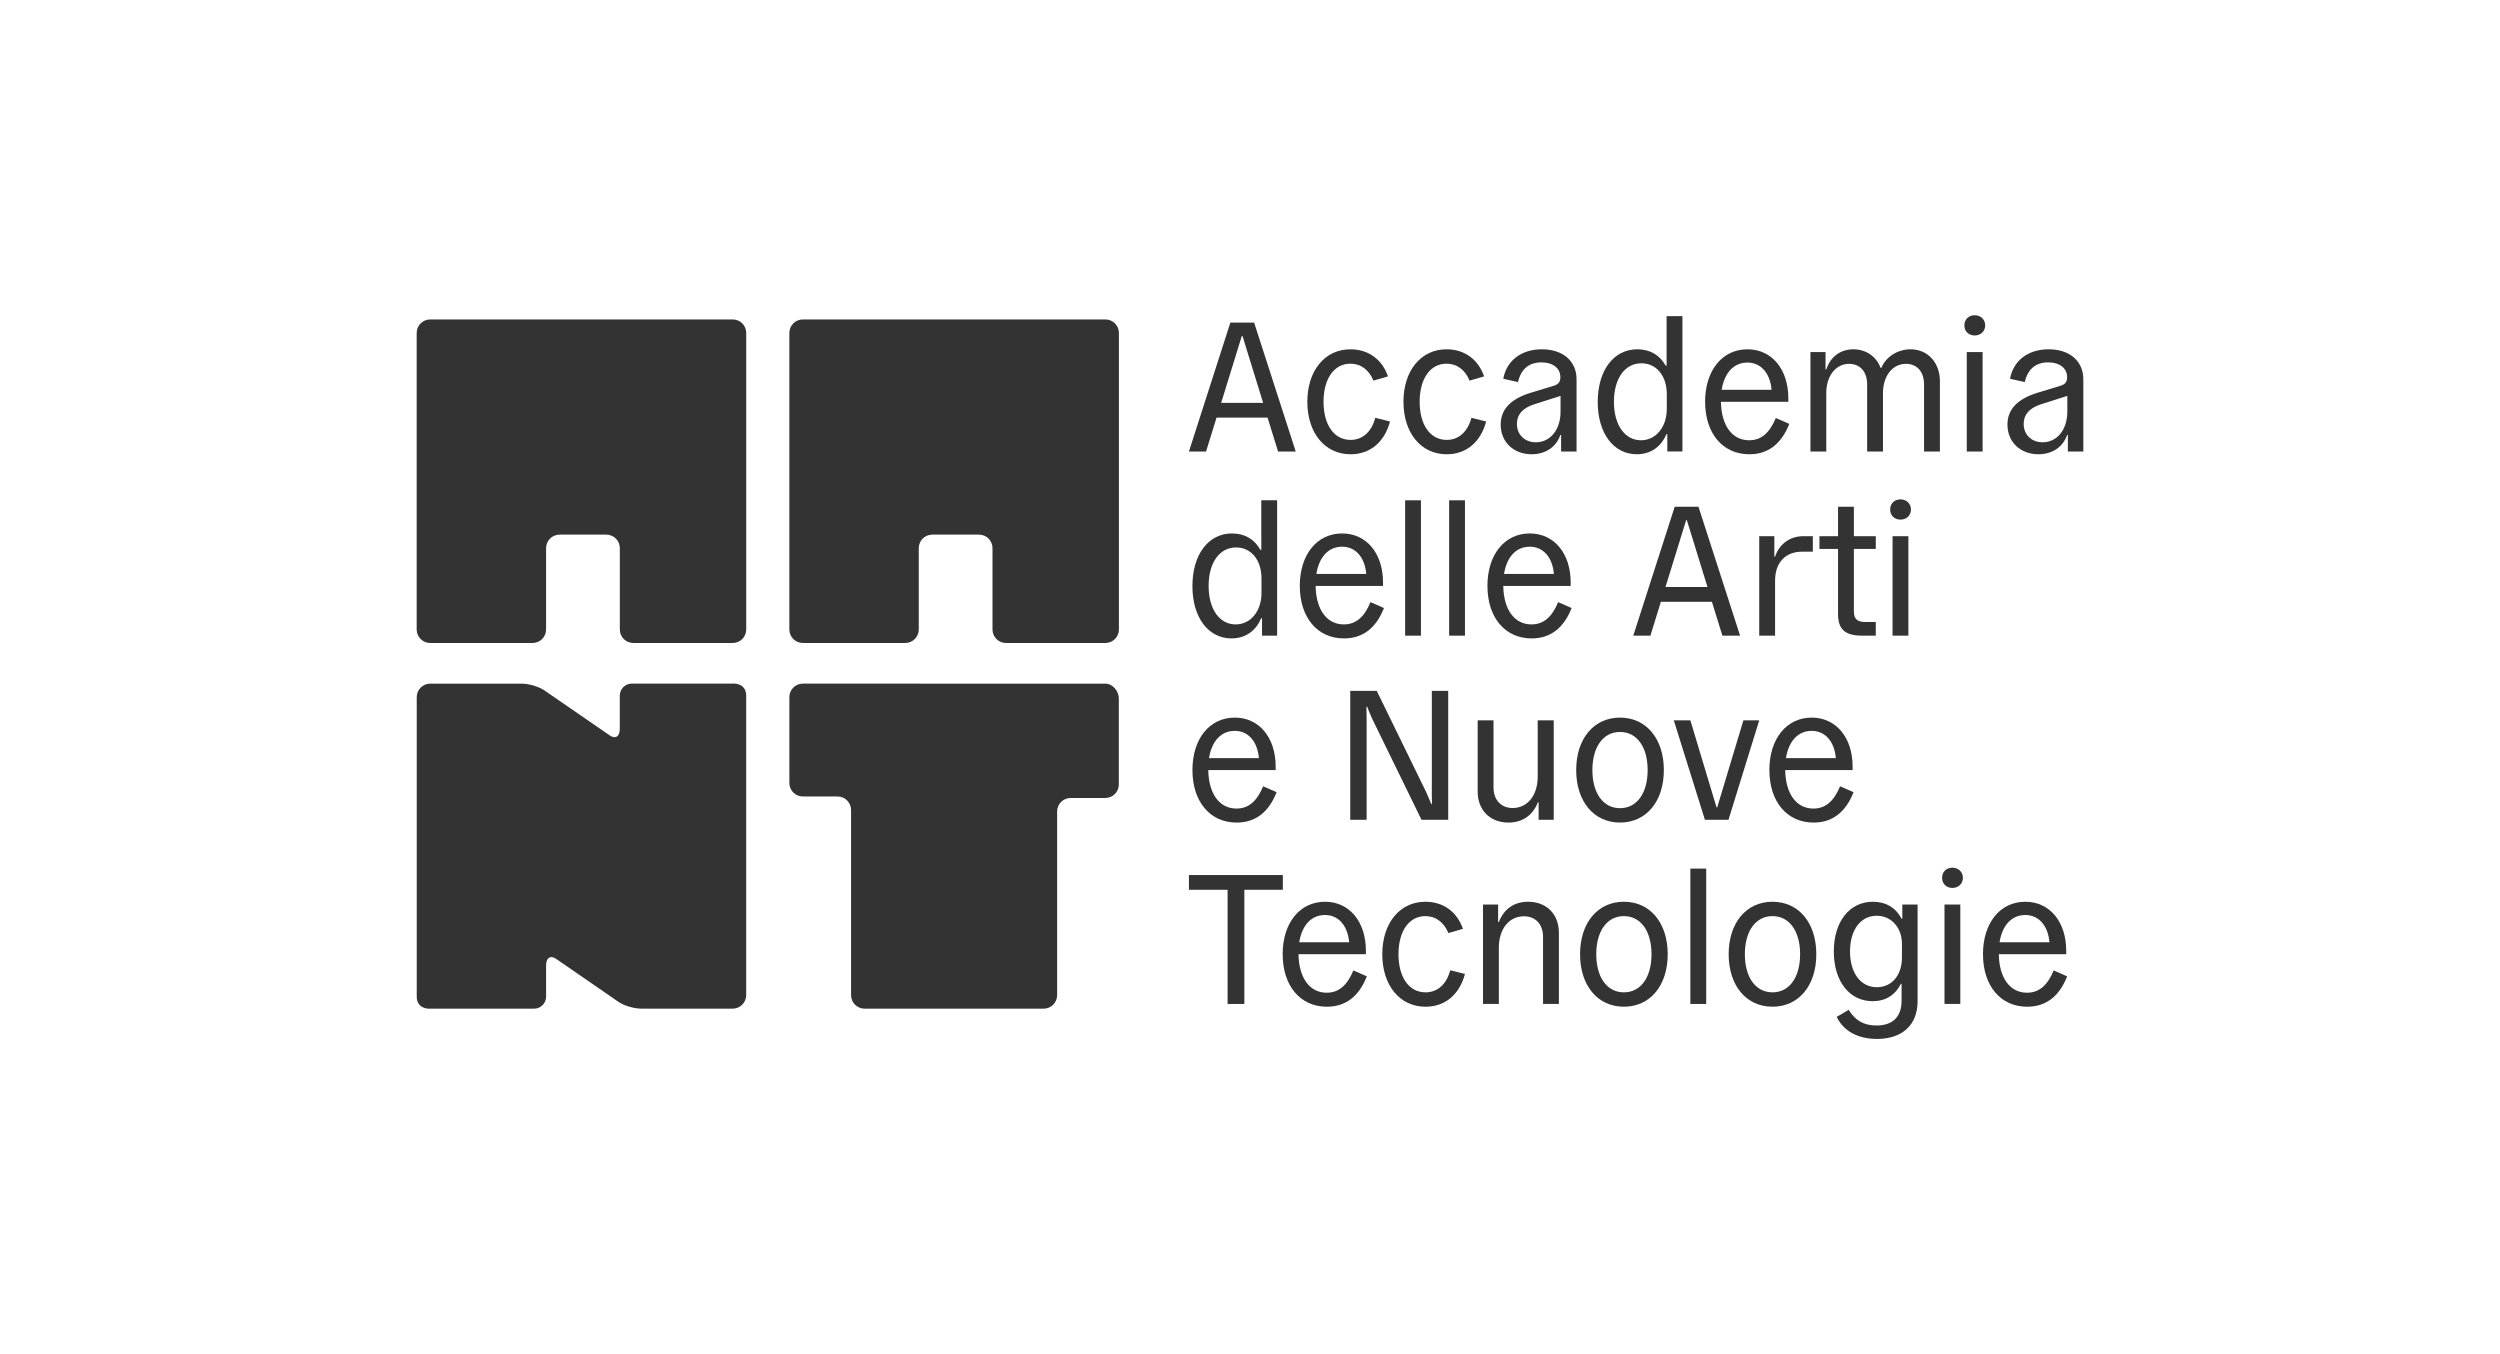 <?xml version="1.0" encoding="UTF-8"?>
<svg id="_x3C_Layer_x3E_" xmlns="http://www.w3.org/2000/svg" width="240" height="130" version="1.1" viewBox="0 0 240 130">
  <!-- Generator: Adobe Illustrator 29.5.1, SVG Export Plug-In . SVG Version: 2.1.0 Build 141)  -->
  <g>
    <path d="M70.338,30.666c.722,0,1.3.578,1.3,1.3v28.46c0,.722-.578,1.3-1.3,1.3h-9.535c-.722,0-1.3-.578-1.3-1.3v-7.801c0-.722-.578-1.3-1.3-1.3h-4.478c-.722,0-1.3.578-1.3,1.3v7.801c0,.722-.578,1.3-1.3,1.3h-9.824c-.722,0-1.3-.578-1.3-1.3v-28.46c0-.722.578-1.3,1.3-1.3h29.038Z" style="fill: #333;"/>
    <path d="M106.115,30.666c.722,0,1.3.578,1.3,1.3v28.46c0,.722-.578,1.3-1.3,1.3h-9.535c-.722,0-1.3-.578-1.3-1.3v-7.801c0-.722-.578-1.3-1.3-1.3h-4.478c-.722,0-1.3.578-1.3,1.3v7.801c0,.722-.578,1.3-1.3,1.3h-9.824c-.722,0-1.3-.578-1.3-1.3v-28.46c0-.722.578-1.3,1.3-1.3h29.038Z" style="fill: #333;"/>
    <path d="M106.107,65.63c.722,0,1.3.719,1.3,1.442v8.235c0,.722-.578,1.3-1.3,1.3h-3.323c-.722,0-1.3.578-1.3,1.3v17.625c0,.722-.578,1.3-1.3,1.3h-17.182c-.722,0-1.3-.578-1.3-1.3v-17.769c0-.722-.578-1.3-1.3-1.3h-3.323c-.722,0-1.3-.578-1.3-1.3v-8.235c0-.722.578-1.3,1.3-1.3l28.604.003h.424Z" style="fill: #333;"/>
    <path d="M40.006,81.229v-14.3c0-.718.581-1.3,1.3-1.3h8.752c.721,0,1.734.288,2.311.723l6.118,4.213c.577.433,1.011.144,1.011-.578v-3.202c0-.641.519-1.16,1.16-1.16h9.84s1.136-.014,1.136,1.16v28.745c0,.718-.581,1.3-1.3,1.3h-8.752c-.721,0-1.734-.288-2.311-.723l-5.834-4.022c-.577-.433-1.011-.144-1.011.578v3.011c0,.641-.519,1.16-1.16,1.16h-10.124s-1.136.014-1.136-1.16v-14.444Z" style="fill: #333;"/>
  </g>
  <g>
    <path d="M121.686,40.091h-4.897l-1.008,3.253h-1.644l3.978-12.375h2.281l3.995,12.375h-1.697l-1.008-3.253ZM117.231,38.677h4.031l-1.98-6.417h-.071l-1.98,6.417Z" style="fill: #333;"/>
    <path d="M125.504,38.571c0-2.988,1.679-5.038,4.137-5.038,1.732,0,3.041.972,3.606,2.599l-1.397.407c-.424-1.025-1.202-1.626-2.21-1.626-1.573,0-2.581,1.45-2.581,3.659s1.008,3.659,2.599,3.659c1.149,0,2.015-.778,2.369-2.121l1.414.354c-.53,1.998-1.927,3.147-3.783,3.147-2.475,0-4.154-2.051-4.154-5.038Z" style="fill: #333;"/>
    <path d="M134.732,38.571c0-2.988,1.679-5.038,4.137-5.038,1.732,0,3.041.972,3.606,2.599l-1.397.407c-.424-1.025-1.202-1.626-2.21-1.626-1.573,0-2.581,1.45-2.581,3.659s1.008,3.659,2.599,3.659c1.149,0,2.015-.778,2.369-2.121l1.414.354c-.53,1.998-1.927,3.147-3.783,3.147-2.475,0-4.154-2.051-4.154-5.038Z" style="fill: #333;"/>
    <path d="M144.066,40.763c0-1.432.919-2.44,2.829-3.041l2.263-.689c.46-.141.636-.371.636-.831,0-.831-.689-1.414-1.821-1.414-1.202,0-1.962.654-2.245,1.892l-1.414-.318c.318-1.75,1.732-2.829,3.712-2.829,2.015,0,3.324,1.131,3.324,2.882v6.93h-1.485v-1.591h-.071c-.389,1.149-1.414,1.856-2.758,1.856-1.697,0-2.97-1.149-2.97-2.846ZM149.812,39.525v-1.52l-2.546.813c-1.096.354-1.644.99-1.644,1.874,0,1.061.778,1.768,1.821,1.768,1.361,0,2.369-1.184,2.369-2.935Z" style="fill: #333;"/>
    <path d="M157.183,33.532c1.202,0,2.157.548,2.722,1.573h.088v-4.756h1.52v12.994h-1.45v-1.662h-.088c-.513,1.22-1.52,1.927-2.846,1.927-2.227,0-3.748-2.015-3.748-5.021,0-3.041,1.538-5.056,3.801-5.056ZM157.537,42.265c1.432,0,2.475-1.273,2.475-3.005v-1.414c0-1.768-.99-2.97-2.44-2.97-1.591,0-2.634,1.467-2.634,3.695s1.043,3.695,2.599,3.695Z" style="fill: #333;"/>
    <path d="M163.689,38.571c0-3.005,1.644-5.038,4.066-5.038,2.334,0,3.925,1.909,3.925,4.702v.336h-6.47c.035,2.281,1.078,3.695,2.705,3.695,1.149,0,1.962-.689,2.563-2.139l1.291.566c-.76,1.945-2.051,2.917-3.836,2.917-2.563,0-4.243-2.015-4.243-5.038ZM165.28,37.422h4.791c-.141-1.626-1.043-2.616-2.316-2.616-1.308,0-2.21.972-2.475,2.616Z" style="fill: #333;"/>
    <path d="M184.708,43.344v-6.435c0-1.22-.672-1.98-1.732-1.98-1.291,0-2.21,1.149-2.21,2.811v5.604h-1.52v-6.435c0-1.22-.672-1.98-1.732-1.98-1.273,0-2.192,1.149-2.192,2.811v5.604h-1.52v-9.546h1.45v1.662h.071c.407-1.22,1.361-1.927,2.599-1.927,1.22,0,2.21.689,2.616,1.786h.071c.442-1.078,1.573-1.786,2.811-1.786,1.644,0,2.811,1.273,2.811,3.076v6.735h-1.52Z" style="fill: #333;"/>
    <path d="M189.57,30.262c.566,0,1.008.407,1.008.972,0,.583-.442.972-1.008.972s-.99-.389-.99-.972.424-.972.99-.972ZM188.81,43.344v-9.546h1.52v9.546h-1.52Z" style="fill: #333;"/>
    <path d="M192.716,40.763c0-1.432.919-2.44,2.829-3.041l2.263-.689c.46-.141.636-.371.636-.831,0-.831-.689-1.414-1.821-1.414-1.202,0-1.962.654-2.245,1.892l-1.414-.318c.318-1.75,1.732-2.829,3.712-2.829,2.015,0,3.324,1.131,3.324,2.882v6.93h-1.485v-1.591h-.071c-.389,1.149-1.414,1.856-2.758,1.856-1.697,0-2.97-1.149-2.97-2.846ZM198.462,39.525v-1.52l-2.546.813c-1.096.354-1.644.99-1.644,1.874,0,1.061.778,1.768,1.821,1.768,1.361,0,2.369-1.184,2.369-2.935Z" style="fill: #333;"/>
    <path d="M118.274,51.211c1.202,0,2.157.548,2.722,1.573h.088v-4.756h1.52v12.994h-1.45v-1.662h-.088c-.513,1.22-1.52,1.927-2.846,1.927-2.227,0-3.748-2.015-3.748-5.021,0-3.041,1.538-5.056,3.801-5.056ZM118.627,59.944c1.432,0,2.475-1.273,2.475-3.005v-1.414c0-1.768-.99-2.97-2.44-2.97-1.591,0-2.634,1.467-2.634,3.695s1.043,3.695,2.599,3.695Z" style="fill: #333;"/>
    <path d="M124.779,56.249c0-3.005,1.644-5.038,4.066-5.038,2.334,0,3.925,1.909,3.925,4.702v.336h-6.47c.035,2.281,1.078,3.695,2.705,3.695,1.149,0,1.962-.689,2.563-2.139l1.291.566c-.76,1.945-2.051,2.917-3.836,2.917-2.563,0-4.243-2.015-4.243-5.038ZM126.37,55.1h4.791c-.141-1.626-1.043-2.616-2.316-2.616-1.308,0-2.21.972-2.475,2.616Z" style="fill: #333;"/>
    <path d="M136.412,48.029v12.994h-1.52v-12.994h1.52Z" style="fill: #333;"/>
    <path d="M140.637,48.029v12.994h-1.52v-12.994h1.52Z" style="fill: #333;"/>
    <path d="M142.793,56.249c0-3.005,1.644-5.038,4.066-5.038,2.334,0,3.925,1.909,3.925,4.702v.336h-6.47c.035,2.281,1.078,3.695,2.705,3.695,1.149,0,1.962-.689,2.563-2.139l1.291.566c-.76,1.945-2.051,2.917-3.836,2.917-2.563,0-4.243-2.015-4.243-5.038ZM144.385,55.1h4.791c-.141-1.626-1.043-2.616-2.316-2.616-1.308,0-2.21.972-2.475,2.616Z" style="fill: #333;"/>
    <path d="M164.343,57.77h-4.897l-1.008,3.253h-1.644l3.978-12.375h2.281l3.995,12.375h-1.697l-1.008-3.253ZM159.888,56.355h4.031l-1.98-6.417h-.071l-1.98,6.417Z" style="fill: #333;"/>
    <path d="M168.886,61.022v-9.546h1.45v1.962h.071c.424-1.273,1.503-1.962,2.669-1.962h.955v1.485h-1.025c-1.609,0-2.599,1.043-2.599,2.793v5.268h-1.52Z" style="fill: #333;"/>
    <path d="M178.75,61.022c-1.609,0-2.298-.601-2.298-2.068v-6.258h-1.786v-1.22h1.786v-2.829h1.52v2.829h2.104v1.22h-2.104v5.958c0,.796.318,1.061,1.167,1.061h.937v1.308h-1.326Z" style="fill: #333;"/>
    <path d="M182.445,47.94c.566,0,1.008.407,1.008.972,0,.583-.442.972-1.008.972s-.99-.389-.99-.972.424-.972.99-.972ZM181.685,61.022v-9.546h1.52v9.546h-1.52Z" style="fill: #333;"/>
    <path d="M114.473,73.928c0-3.005,1.644-5.038,4.066-5.038,2.334,0,3.925,1.909,3.925,4.702v.336h-6.47c.035,2.281,1.078,3.695,2.705,3.695,1.149,0,1.962-.689,2.563-2.139l1.291.566c-.76,1.945-2.051,2.917-3.836,2.917-2.563,0-4.243-2.015-4.243-5.038ZM116.064,72.779h4.791c-.141-1.626-1.043-2.616-2.316-2.616-1.308,0-2.21.972-2.475,2.616Z" style="fill: #333;"/>
    <path d="M136.907,76.031c.177.407.318.725.495,1.149h.071c-.018-.46-.018-.813-.018-1.237v-9.617h1.573v12.375h-2.563l-4.738-9.705c-.177-.407-.318-.725-.477-1.149h-.071c0,.46.018.796.018,1.237v9.617h-1.573v-12.375h2.546l4.738,9.705Z" style="fill: #333;"/>
    <path d="M143.377,69.154v6.435c0,1.202.725,1.98,1.839,1.98,1.414,0,2.404-1.202,2.404-3.023v-5.392h1.538v9.546h-1.45v-1.679h-.071c-.495,1.273-1.503,1.945-2.829,1.945-1.768,0-2.952-1.202-2.952-2.97v-6.842h1.52Z" style="fill: #333;"/>
    <path d="M155.522,78.966c-2.51,0-4.207-2.015-4.207-5.038s1.697-5.038,4.207-5.038,4.207,2.015,4.207,5.038-1.697,5.038-4.207,5.038ZM155.522,70.268c-1.626,0-2.652,1.45-2.652,3.659s1.025,3.659,2.652,3.659,2.652-1.45,2.652-3.659-1.025-3.659-2.652-3.659Z" style="fill: #333;"/>
    <path d="M163.672,78.701l-2.988-9.546h1.591l2.51,8.344h.071l2.51-8.344h1.52l-2.952,9.546h-2.263Z" style="fill: #333;"/>
    <path d="M169.859,73.928c0-3.005,1.644-5.038,4.066-5.038,2.334,0,3.925,1.909,3.925,4.702v.336h-6.47c.035,2.281,1.078,3.695,2.705,3.695,1.149,0,1.962-.689,2.563-2.139l1.291.566c-.76,1.945-2.051,2.917-3.836,2.917-2.563,0-4.243-2.015-4.243-5.038ZM171.45,72.779h4.791c-.141-1.626-1.043-2.616-2.316-2.616-1.308,0-2.21.972-2.475,2.616Z" style="fill: #333;"/>
    <path d="M123.153,85.419h-3.695v10.961h-1.609v-10.961h-3.712v-1.414h9.016v1.414Z" style="fill: #333;"/>
    <path d="M123.135,91.606c0-3.005,1.644-5.038,4.066-5.038,2.334,0,3.925,1.909,3.925,4.702v.336h-6.47c.035,2.281,1.078,3.695,2.705,3.695,1.149,0,1.962-.689,2.563-2.139l1.291.566c-.76,1.945-2.051,2.917-3.836,2.917-2.563,0-4.243-2.015-4.243-5.038ZM124.726,90.457h4.791c-.141-1.626-1.043-2.616-2.316-2.616-1.308,0-2.21.972-2.475,2.616Z" style="fill: #333;"/>
    <path d="M132.699,91.606c0-2.988,1.679-5.038,4.137-5.038,1.732,0,3.041.972,3.606,2.599l-1.397.407c-.424-1.025-1.202-1.626-2.21-1.626-1.573,0-2.581,1.45-2.581,3.659s1.008,3.659,2.599,3.659c1.149,0,2.015-.778,2.369-2.121l1.414.354c-.53,1.998-1.927,3.147-3.783,3.147-2.475,0-4.154-2.051-4.154-5.038Z" style="fill: #333;"/>
    <path d="M148.132,96.379v-6.435c0-1.202-.707-1.98-1.839-1.98-1.414,0-2.404,1.202-2.404,3.023v5.392h-1.52v-9.546h1.45v1.679h.071c.495-1.273,1.485-1.945,2.811-1.945,1.768,0,2.952,1.202,2.952,2.97v6.842h-1.52Z" style="fill: #333;"/>
    <path d="M155.893,96.644c-2.51,0-4.207-2.015-4.207-5.038s1.697-5.038,4.207-5.038,4.207,2.015,4.207,5.038-1.697,5.038-4.207,5.038ZM155.893,87.947c-1.626,0-2.652,1.45-2.652,3.659s1.025,3.659,2.652,3.659,2.652-1.45,2.652-3.659-1.025-3.659-2.652-3.659Z" style="fill: #333;"/>
    <path d="M163.795,83.386v12.994h-1.52v-12.994h1.52Z" style="fill: #333;"/>
    <path d="M170.159,96.644c-2.51,0-4.207-2.015-4.207-5.038s1.697-5.038,4.207-5.038,4.207,2.015,4.207,5.038-1.697,5.038-4.207,5.038ZM170.159,87.947c-1.626,0-2.652,1.45-2.652,3.659s1.025,3.659,2.652,3.659,2.652-1.45,2.652-3.659-1.025-3.659-2.652-3.659Z" style="fill: #333;"/>
    <path d="M179.811,86.568c1.237,0,2.192.583,2.74,1.626h.071v-1.361h1.467v9.281c0,2.281-1.467,3.624-3.907,3.624-1.839,0-3.235-.778-3.854-2.121l1.149-.672c.619,1.025,1.467,1.503,2.652,1.503,1.573,0,2.422-.831,2.422-2.387v-1.609h-.071c-.548,1.096-1.485,1.662-2.705,1.662-2.227,0-3.73-1.909-3.73-4.773,0-2.846,1.485-4.773,3.766-4.773ZM180.183,94.771c1.432,0,2.404-1.149,2.404-2.846v-1.308c0-1.573-1.025-2.705-2.422-2.705-1.538,0-2.563,1.344-2.563,3.43,0,2.068,1.025,3.43,2.581,3.43Z" style="fill: #333;"/>
    <path d="M187.431,83.297c.566,0,1.008.407,1.008.972,0,.583-.442.972-1.008.972s-.99-.389-.99-.972.424-.972.99-.972ZM186.671,96.379v-9.546h1.52v9.546h-1.52Z" style="fill: #333;"/>
    <path d="M190.365,91.606c0-3.005,1.644-5.038,4.066-5.038,2.334,0,3.925,1.909,3.925,4.702v.336h-6.47c.035,2.281,1.078,3.695,2.705,3.695,1.149,0,1.962-.689,2.563-2.139l1.291.566c-.76,1.945-2.051,2.917-3.836,2.917-2.563,0-4.243-2.015-4.243-5.038ZM191.956,90.457h4.791c-.141-1.626-1.043-2.616-2.316-2.616-1.308,0-2.21.972-2.475,2.616Z" style="fill: #333;"/>
  </g>
</svg>
